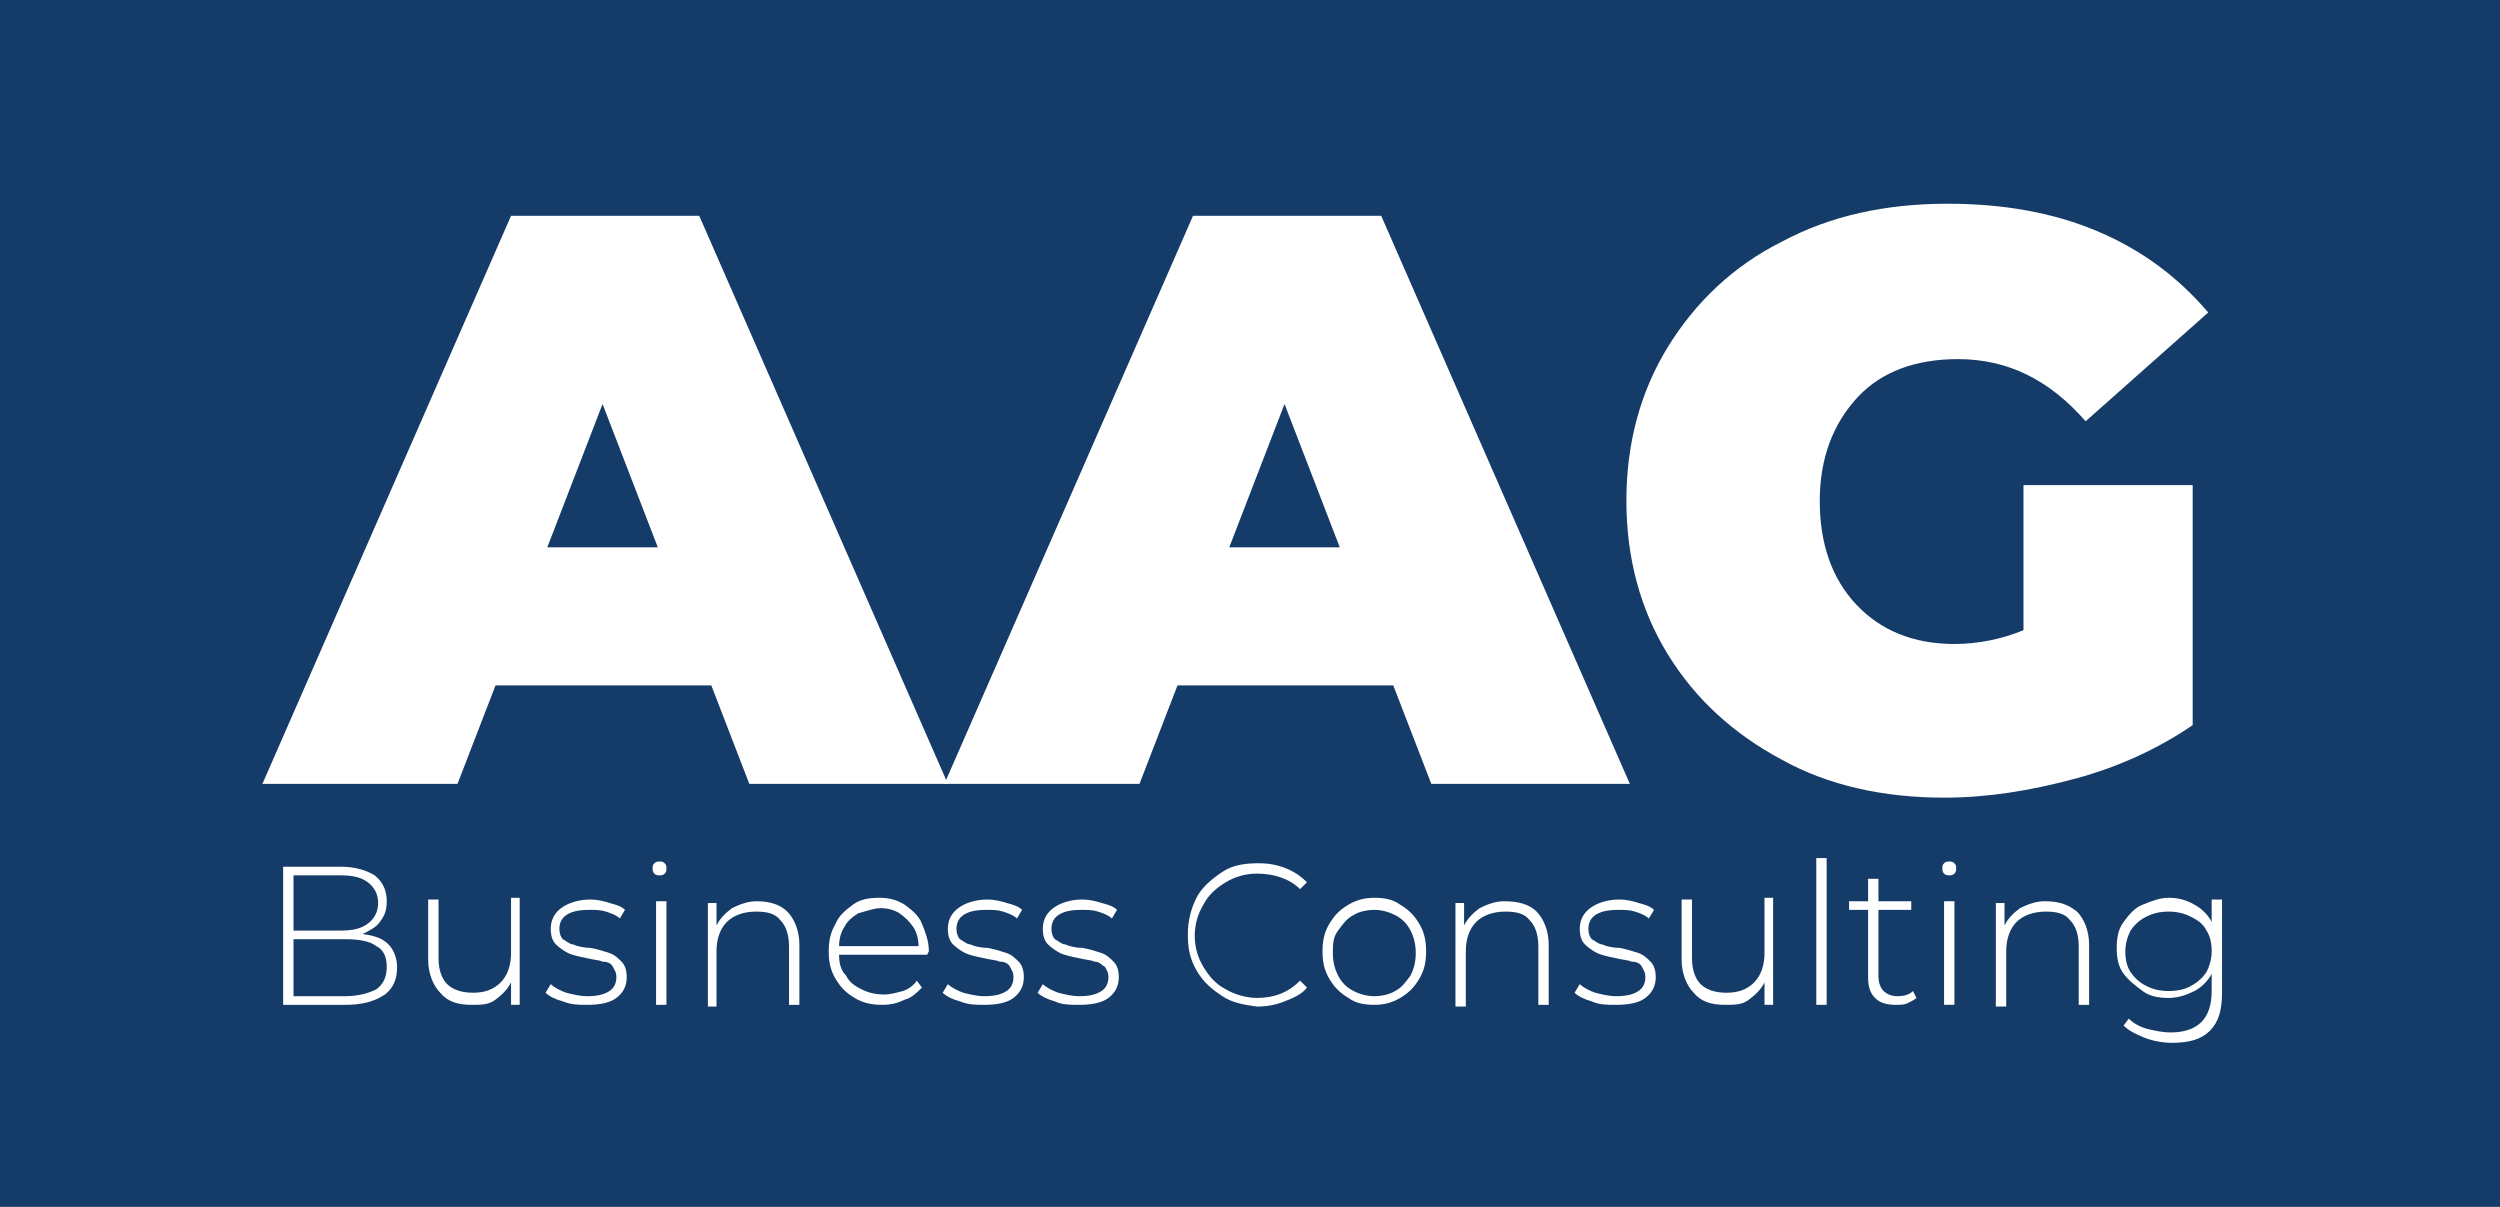<?xml version="1.0" encoding="UTF-8"?> <svg xmlns="http://www.w3.org/2000/svg" xmlns:xlink="http://www.w3.org/1999/xlink" version="1.1" id="Layer_1" x="0px" y="0px" viewBox="0 0 144.8 69.9" style="enable-background:new 0 0 144.8 69.9;" xml:space="preserve"> <style type="text/css"> .st0{fill:#153C69;} .st1{fill:#FFFFFF;} </style> <rect x="0" y="0" class="st0" width="145.1" height="69.9"></rect> <g> <path class="st1" d="M41.2,39.7H28.7l-2.2,5.7H15.2l14.4-32.9h10.9l14.4,32.9H43.4L41.2,39.7z M38.1,31.7l-3.2-8.3l-3.2,8.3H38.1z"></path> <path class="st1" d="M80.7,39.7H68.2L66,45.4H54.7l14.4-32.9H80l14.4,32.9H82.9L80.7,39.7z M77.6,31.7l-3.2-8.3l-3.2,8.3H77.6z"></path> <path class="st1" d="M117.4,28.1h9.6V42c-1.9,1.3-4.2,2.4-6.8,3.1c-2.6,0.7-5.1,1.1-7.6,1.1c-3.5,0-6.7-0.7-9.4-2.2 c-2.8-1.5-5-3.5-6.6-6.1c-1.6-2.6-2.4-5.6-2.4-8.9c0-3.3,0.8-6.3,2.4-8.9c1.6-2.6,3.8-4.7,6.6-6.1c2.8-1.5,6-2.2,9.6-2.2 c3.2,0,6.1,0.5,8.7,1.6c2.6,1.1,4.7,2.7,6.4,4.7l-7.1,6.3c-2.1-2.4-4.5-3.6-7.4-3.6c-2.4,0-4.4,0.7-5.8,2.2c-1.4,1.5-2.2,3.5-2.2,6 c0,2.5,0.7,4.5,2.1,6c1.4,1.5,3.3,2.3,5.7,2.3c1.4,0,2.8-0.3,4-0.8V28.1z"></path> </g> <g> <path class="st1" d="M22.5,54.7c0.3,0.3,0.5,0.8,0.5,1.3c0,0.7-0.2,1.2-0.7,1.6C21.7,58,21,58.2,20,58.2h-3.6v-8h3.3 c0.9,0,1.5,0.2,2,0.5c0.5,0.4,0.7,0.9,0.7,1.5c0,0.5-0.1,0.8-0.4,1.2c-0.2,0.3-0.6,0.5-1,0.7C21.8,54.2,22.2,54.4,22.5,54.7z M17,50.7v3.2h2.7c0.7,0,1.2-0.1,1.6-0.4c0.4-0.3,0.6-0.7,0.6-1.2c0-0.5-0.2-0.9-0.6-1.2c-0.4-0.3-0.9-0.4-1.6-0.4H17z M21.8,57.3 c0.4-0.3,0.6-0.7,0.6-1.3c0-0.6-0.2-1-0.6-1.2c-0.4-0.3-1-0.4-1.8-0.4h-3v3.3h3C20.8,57.7,21.4,57.5,21.8,57.3z"></path> <path class="st1" d="M30.1,52.2v6h-0.5v-1.3c-0.2,0.4-0.5,0.7-0.9,1s-0.8,0.3-1.4,0.3c-0.8,0-1.4-0.2-1.8-0.7 c-0.4-0.4-0.7-1.1-0.7-1.9v-3.5h0.6v3.4c0,0.7,0.2,1.2,0.5,1.5s0.8,0.5,1.5,0.5c0.7,0,1.2-0.2,1.6-0.6c0.4-0.4,0.6-1,0.6-1.7v-3.2 H30.1z"></path> <path class="st1" d="M32.6,58c-0.4-0.1-0.8-0.3-1-0.5l0.3-0.5c0.2,0.2,0.6,0.4,0.9,0.5c0.4,0.1,0.8,0.2,1.2,0.2 c0.6,0,1-0.1,1.3-0.3c0.3-0.2,0.4-0.5,0.4-0.8c0-0.3-0.1-0.4-0.2-0.6s-0.3-0.3-0.6-0.3c-0.2-0.1-0.5-0.1-0.9-0.2 c-0.5-0.1-0.9-0.2-1.1-0.3s-0.5-0.3-0.7-0.5c-0.2-0.2-0.3-0.5-0.3-0.9c0-0.5,0.2-0.9,0.6-1.2c0.4-0.3,1-0.5,1.7-0.5 c0.4,0,0.8,0.1,1.1,0.2c0.4,0.1,0.7,0.2,0.9,0.4l-0.3,0.5c-0.2-0.2-0.5-0.3-0.8-0.4c-0.3-0.1-0.6-0.1-1-0.1c-0.6,0-1,0.1-1.3,0.3 c-0.3,0.2-0.4,0.5-0.4,0.8c0,0.3,0.1,0.5,0.2,0.6c0.2,0.1,0.4,0.3,0.6,0.3c0.2,0.1,0.6,0.2,1,0.2c0.5,0.1,0.8,0.2,1.1,0.3 c0.3,0.1,0.5,0.3,0.7,0.5c0.2,0.2,0.3,0.5,0.3,0.9c0,0.5-0.2,0.9-0.6,1.2c-0.4,0.3-1,0.4-1.7,0.4C33.5,58.2,33.1,58.2,32.6,58z"></path> <path class="st1" d="M37.9,50.6c-0.1-0.1-0.1-0.2-0.1-0.3c0-0.1,0-0.2,0.1-0.3c0.1-0.1,0.2-0.1,0.3-0.1s0.2,0,0.3,0.1 c0.1,0.1,0.1,0.2,0.1,0.3s0,0.2-0.1,0.3c-0.1,0.1-0.2,0.1-0.3,0.1S38,50.7,37.9,50.6z M38,52.2h0.6v6H38V52.2z"></path> <path class="st1" d="M45.6,52.8c0.4,0.4,0.7,1.1,0.7,1.9v3.5h-0.6v-3.4c0-0.7-0.2-1.2-0.5-1.5c-0.3-0.4-0.8-0.5-1.4-0.5 c-0.7,0-1.3,0.2-1.7,0.6s-0.6,1-0.6,1.7v3.2H41v-6h0.5v1.3c0.2-0.4,0.5-0.7,0.9-1c0.4-0.2,0.9-0.4,1.4-0.4 C44.6,52.2,45.2,52.4,45.6,52.8z"></path> <path class="st1" d="M53.7,55.3h-5.1c0,0.5,0.1,0.9,0.4,1.2c0.2,0.4,0.5,0.6,0.9,0.8c0.4,0.2,0.8,0.3,1.3,0.3 c0.4,0,0.7-0.1,1.1-0.2c0.3-0.1,0.6-0.3,0.8-0.6l0.3,0.4c-0.3,0.3-0.6,0.6-1,0.7c-0.4,0.2-0.8,0.3-1.3,0.3c-0.6,0-1.1-0.1-1.6-0.4 c-0.5-0.3-0.8-0.6-1.1-1.1c-0.3-0.5-0.4-1-0.4-1.6c0-0.6,0.1-1.1,0.4-1.6c0.2-0.5,0.6-0.8,1-1.1c0.4-0.3,0.9-0.4,1.5-0.4 s1,0.1,1.5,0.4c0.4,0.3,0.8,0.6,1,1.1s0.4,1,0.4,1.6L53.7,55.3z M49.7,52.9c-0.3,0.2-0.6,0.4-0.8,0.8c-0.2,0.3-0.3,0.7-0.3,1.1h4.6 c0-0.4-0.1-0.8-0.3-1.1c-0.2-0.3-0.5-0.6-0.8-0.8c-0.3-0.2-0.7-0.3-1.1-0.3S50.1,52.8,49.7,52.9z"></path> <path class="st1" d="M55.6,58c-0.4-0.1-0.8-0.3-1-0.5l0.3-0.5c0.2,0.2,0.6,0.4,0.9,0.5c0.4,0.1,0.8,0.2,1.2,0.2 c0.6,0,1-0.1,1.3-0.3c0.3-0.2,0.4-0.5,0.4-0.8c0-0.3-0.1-0.4-0.2-0.6s-0.3-0.3-0.6-0.3c-0.2-0.1-0.5-0.1-0.9-0.2 c-0.5-0.1-0.9-0.2-1.1-0.3s-0.5-0.3-0.7-0.5c-0.2-0.2-0.3-0.5-0.3-0.9c0-0.5,0.2-0.9,0.6-1.2c0.4-0.3,1-0.5,1.7-0.5 c0.4,0,0.8,0.1,1.1,0.2c0.4,0.1,0.7,0.2,0.9,0.4l-0.3,0.5c-0.2-0.2-0.5-0.3-0.8-0.4c-0.3-0.1-0.6-0.1-1-0.1c-0.6,0-1,0.1-1.3,0.3 c-0.3,0.2-0.4,0.5-0.4,0.8c0,0.3,0.1,0.5,0.2,0.6c0.2,0.1,0.4,0.3,0.6,0.3c0.2,0.1,0.6,0.2,1,0.2c0.5,0.1,0.8,0.2,1.1,0.3 c0.3,0.1,0.5,0.3,0.7,0.5c0.2,0.2,0.3,0.5,0.3,0.9c0,0.5-0.2,0.9-0.6,1.2c-0.4,0.3-1,0.4-1.7,0.4C56.5,58.2,56.1,58.2,55.6,58z"></path> <path class="st1" d="M61.1,58c-0.4-0.1-0.8-0.3-1-0.5l0.3-0.5c0.2,0.2,0.6,0.4,0.9,0.5c0.4,0.1,0.8,0.2,1.2,0.2 c0.6,0,1-0.1,1.3-0.3c0.3-0.2,0.4-0.5,0.4-0.8c0-0.3-0.1-0.4-0.2-0.6c-0.2-0.1-0.3-0.3-0.6-0.3c-0.2-0.1-0.5-0.1-0.9-0.2 c-0.5-0.1-0.9-0.2-1.1-0.3s-0.5-0.3-0.7-0.5c-0.2-0.2-0.3-0.5-0.3-0.9c0-0.5,0.2-0.9,0.6-1.2c0.4-0.3,1-0.5,1.7-0.5 c0.4,0,0.8,0.1,1.1,0.2c0.4,0.1,0.7,0.2,0.9,0.4l-0.3,0.5c-0.2-0.2-0.5-0.3-0.8-0.4c-0.3-0.1-0.6-0.1-1-0.1c-0.6,0-1,0.1-1.3,0.3 c-0.3,0.2-0.4,0.5-0.4,0.8c0,0.3,0.1,0.5,0.2,0.6c0.2,0.1,0.4,0.3,0.6,0.3c0.2,0.1,0.6,0.2,1,0.2c0.5,0.1,0.8,0.2,1.1,0.3 c0.3,0.1,0.5,0.3,0.7,0.5c0.2,0.2,0.3,0.5,0.3,0.9c0,0.5-0.2,0.9-0.6,1.2c-0.4,0.3-1,0.4-1.7,0.4C62,58.2,61.5,58.2,61.1,58z"></path> <path class="st1" d="M70.8,57.7c-0.6-0.4-1.1-0.8-1.5-1.5s-0.5-1.3-0.5-2.1s0.2-1.5,0.5-2.1s0.9-1.1,1.5-1.5 c0.6-0.4,1.3-0.5,2.1-0.5c0.6,0,1.1,0.1,1.6,0.3c0.5,0.2,0.9,0.5,1.2,0.8l-0.4,0.4c-0.6-0.6-1.5-0.9-2.5-0.9 c-0.7,0-1.3,0.2-1.8,0.5c-0.5,0.3-1,0.7-1.3,1.3c-0.3,0.5-0.5,1.1-0.5,1.8c0,0.7,0.2,1.3,0.5,1.8c0.3,0.5,0.7,1,1.3,1.3 c0.5,0.3,1.2,0.5,1.8,0.5c1,0,1.8-0.3,2.5-1l0.4,0.4c-0.3,0.4-0.8,0.6-1.3,0.8c-0.5,0.2-1,0.3-1.6,0.3 C72.1,58.2,71.4,58.1,70.8,57.7z"></path> <path class="st1" d="M78.1,57.8c-0.5-0.3-0.8-0.6-1.1-1.1c-0.3-0.5-0.4-1-0.4-1.6s0.1-1.1,0.4-1.6c0.3-0.5,0.6-0.8,1.1-1.1 c0.5-0.3,1-0.4,1.5-0.4c0.6,0,1.1,0.1,1.5,0.4c0.5,0.3,0.8,0.6,1.1,1.1c0.3,0.5,0.4,1,0.4,1.6s-0.1,1.1-0.4,1.6 c-0.3,0.5-0.6,0.8-1.1,1.1c-0.5,0.3-1,0.4-1.5,0.4C79,58.2,78.5,58.1,78.1,57.8z M80.8,57.4c0.4-0.2,0.6-0.5,0.9-0.9 c0.2-0.4,0.3-0.8,0.3-1.3c0-0.5-0.1-0.9-0.3-1.3c-0.2-0.4-0.5-0.7-0.9-0.9s-0.8-0.3-1.2-0.3s-0.9,0.1-1.2,0.3 c-0.4,0.2-0.6,0.5-0.9,0.9s-0.3,0.8-0.3,1.3c0,0.5,0.1,0.9,0.3,1.3c0.2,0.4,0.5,0.7,0.9,0.9c0.4,0.2,0.8,0.3,1.2,0.3 S80.5,57.6,80.8,57.4z"></path> <path class="st1" d="M89,52.8c0.4,0.4,0.7,1.1,0.7,1.9v3.5h-0.6v-3.4c0-0.7-0.2-1.2-0.5-1.5c-0.3-0.4-0.8-0.5-1.4-0.5 c-0.7,0-1.3,0.2-1.7,0.6s-0.6,1-0.6,1.7v3.2h-0.6v-6h0.5v1.3c0.2-0.4,0.5-0.7,0.9-1c0.4-0.2,0.9-0.4,1.4-0.4 C88,52.2,88.6,52.4,89,52.8z"></path> <path class="st1" d="M92.2,58c-0.4-0.1-0.8-0.3-1-0.5l0.3-0.5c0.2,0.2,0.6,0.4,0.9,0.5c0.4,0.1,0.8,0.2,1.2,0.2 c0.6,0,1-0.1,1.3-0.3c0.3-0.2,0.4-0.5,0.4-0.8c0-0.3-0.1-0.4-0.2-0.6s-0.3-0.3-0.6-0.3c-0.2-0.1-0.5-0.1-0.9-0.2 c-0.5-0.1-0.9-0.2-1.1-0.3s-0.5-0.3-0.7-0.5c-0.2-0.2-0.3-0.5-0.3-0.9c0-0.5,0.2-0.9,0.6-1.2c0.4-0.3,1-0.5,1.7-0.5 c0.4,0,0.8,0.1,1.1,0.2c0.4,0.1,0.7,0.2,0.9,0.4l-0.3,0.5c-0.2-0.2-0.5-0.3-0.8-0.4c-0.3-0.1-0.6-0.1-1-0.1c-0.6,0-1,0.1-1.3,0.3 c-0.3,0.2-0.4,0.5-0.4,0.8c0,0.3,0.1,0.5,0.2,0.6c0.2,0.1,0.4,0.3,0.6,0.3c0.2,0.1,0.6,0.2,1,0.2c0.5,0.1,0.8,0.2,1.1,0.3 c0.3,0.1,0.5,0.3,0.7,0.5c0.2,0.2,0.3,0.5,0.3,0.9c0,0.5-0.2,0.9-0.6,1.2c-0.4,0.3-1,0.4-1.7,0.4C93.1,58.2,92.6,58.2,92.2,58z"></path> <path class="st1" d="M102.7,52.2v6h-0.5v-1.3c-0.2,0.4-0.5,0.7-0.9,1s-0.8,0.3-1.4,0.3c-0.8,0-1.4-0.2-1.8-0.7 c-0.4-0.4-0.7-1.1-0.7-1.9v-3.5H98v3.4c0,0.7,0.2,1.2,0.5,1.5s0.8,0.5,1.5,0.5c0.7,0,1.2-0.2,1.6-0.6c0.4-0.4,0.6-1,0.6-1.7v-3.2 H102.7z"></path> <path class="st1" d="M105.2,49.7h0.6v8.5h-0.6V49.7z"></path> <path class="st1" d="M111,57.8c-0.1,0.1-0.3,0.2-0.5,0.3c-0.2,0.1-0.4,0.1-0.7,0.1c-0.5,0-0.9-0.1-1.2-0.4s-0.4-0.7-0.4-1.2v-3.9 h-1.1v-0.5h1.1v-1.3h0.6v1.3h1.9v0.5h-1.9v3.8c0,0.4,0.1,0.7,0.3,0.9c0.2,0.2,0.5,0.3,0.8,0.3c0.4,0,0.7-0.1,0.9-0.3L111,57.8z"></path> <path class="st1" d="M112.6,50.6c-0.1-0.1-0.1-0.2-0.1-0.3c0-0.1,0-0.2,0.1-0.3c0.1-0.1,0.2-0.1,0.3-0.1s0.2,0,0.3,0.1 c0.1,0.1,0.1,0.2,0.1,0.3s0,0.2-0.1,0.3c-0.1,0.1-0.2,0.1-0.3,0.1S112.7,50.7,112.6,50.6z M112.6,52.2h0.6v6h-0.6V52.2z"></path> <path class="st1" d="M120.3,52.8c0.4,0.4,0.7,1.1,0.7,1.9v3.5h-0.6v-3.4c0-0.7-0.2-1.2-0.5-1.5c-0.3-0.4-0.8-0.5-1.4-0.5 c-0.7,0-1.3,0.2-1.7,0.6s-0.6,1-0.6,1.7v3.2h-0.6v-6h0.5v1.3c0.2-0.4,0.5-0.7,0.9-1c0.4-0.2,0.9-0.4,1.4-0.4 C119.3,52.2,119.8,52.4,120.3,52.8z"></path> <path class="st1" d="M128.7,52.2v5.3c0,1-0.2,1.7-0.7,2.2c-0.5,0.5-1.2,0.7-2.2,0.7c-0.5,0-1.1-0.1-1.6-0.3 c-0.5-0.2-0.9-0.4-1.2-0.7l0.3-0.4c0.3,0.3,0.7,0.5,1.1,0.6s0.9,0.2,1.3,0.2c0.8,0,1.4-0.2,1.8-0.6c0.4-0.4,0.6-1,0.6-1.8v-1 c-0.2,0.4-0.6,0.8-1,1c-0.4,0.2-0.9,0.4-1.5,0.4c-0.6,0-1.1-0.1-1.5-0.4s-0.8-0.6-1.1-1c-0.3-0.4-0.4-0.9-0.4-1.5s0.1-1.1,0.4-1.5 c0.3-0.4,0.6-0.8,1.1-1c0.5-0.2,1-0.4,1.5-0.4c0.5,0,1,0.1,1.5,0.4c0.4,0.2,0.8,0.6,1,1v-1.3H128.7z M126.9,57.1 c0.4-0.2,0.7-0.5,0.9-0.8c0.2-0.4,0.3-0.8,0.3-1.2c0-0.5-0.1-0.9-0.3-1.2c-0.2-0.4-0.5-0.6-0.9-0.8c-0.4-0.2-0.8-0.3-1.3-0.3 s-0.9,0.1-1.3,0.3c-0.4,0.2-0.7,0.5-0.9,0.8c-0.2,0.4-0.3,0.8-0.3,1.2c0,0.5,0.1,0.9,0.3,1.2s0.5,0.6,0.9,0.8 c0.4,0.2,0.8,0.3,1.3,0.3S126.6,57.3,126.9,57.1z"></path> </g> </svg> 